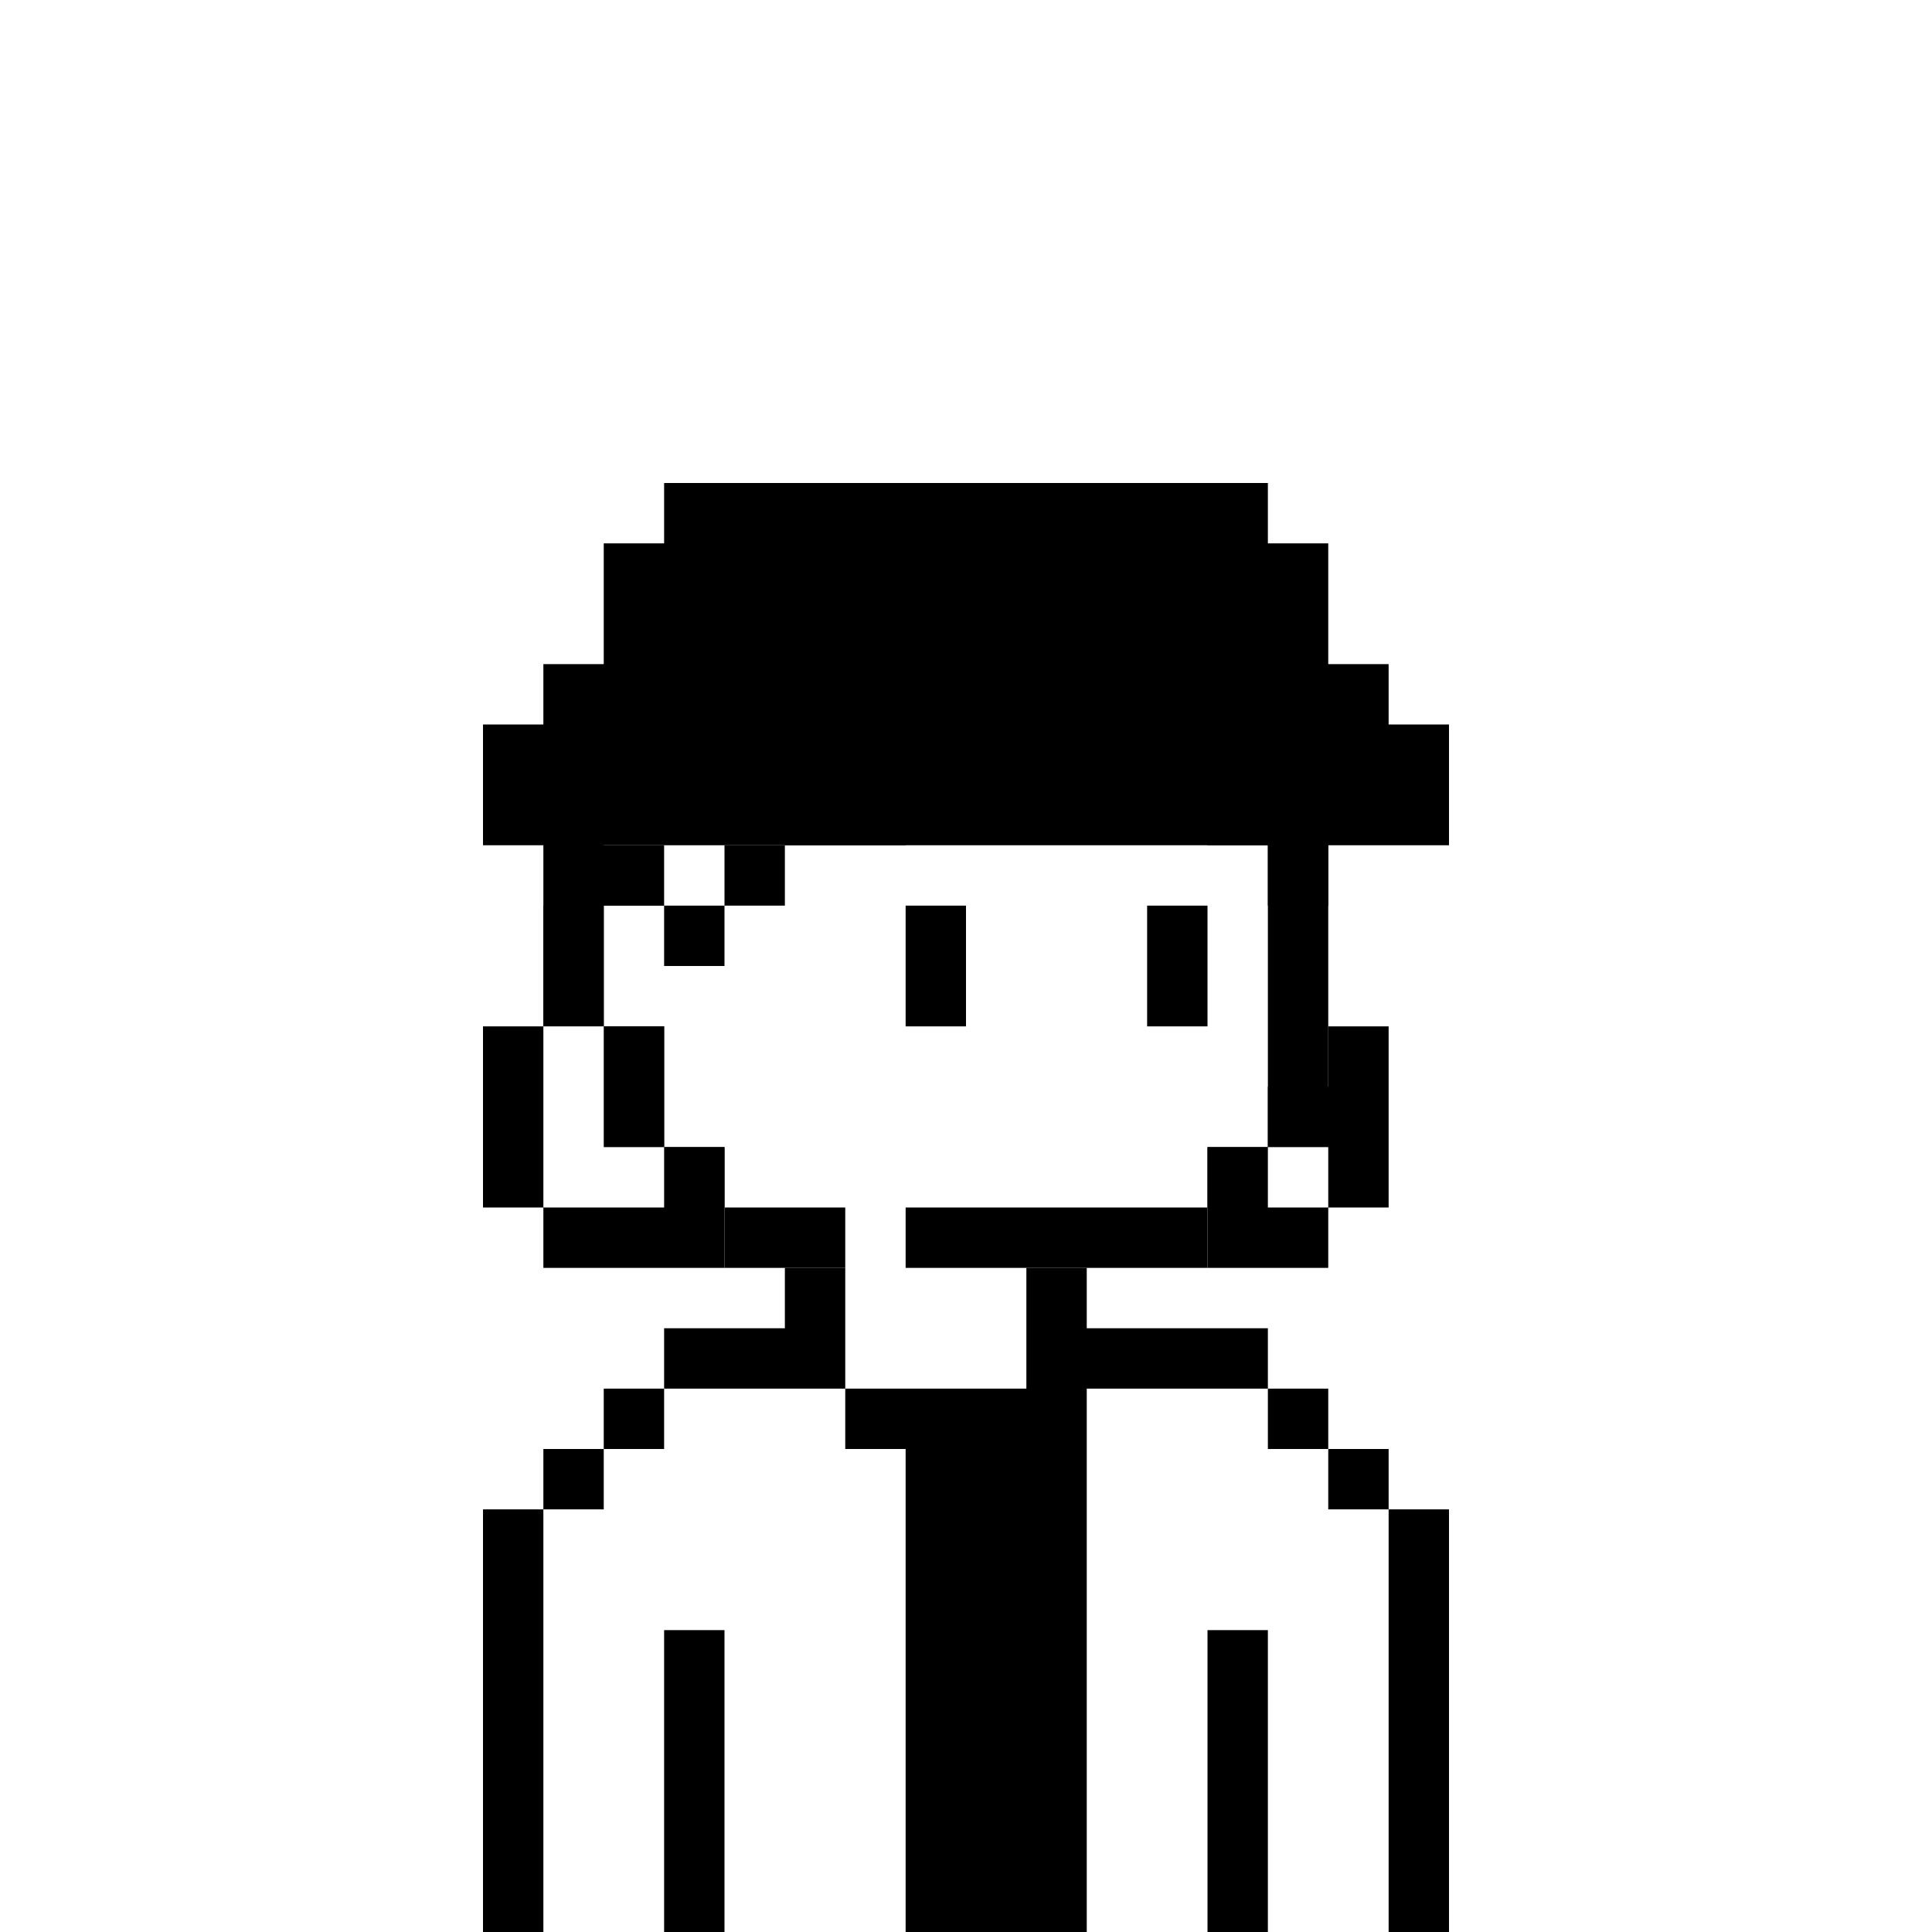 <svg xmlns='http://www.w3.org/2000/svg' viewBox='0 0 32 32'><rect width="32" height="32" fill="white"/><path d="M20 9H12V10H11V11H10V15H9V17H10V19H11V20H12V21H14V20H12V19H11V17H10V15H11V11H12V10H20V11H21V19H20V20H15V21H20V20H21V19H22V11H21V10H20V9Z" fill="black"/><path d="M16 15H15V17H16V15Z" fill="black"/><path d="M19 15H20V17H19V15Z" fill="black"/><path d="M13 21H14V23H11V22H13V21Z" fill="black"/><path d="M10 24V23H11V24H10Z" fill="black"/><path d="M9 25V24H10V25H9Z" fill="black"/><path d="M9 25V32H8V25H9Z" fill="black"/><path d="M17 23H14V24H15V32H18V23H21V24H22V25H23V32H24V25H23V24H22V23H21V22H18V21H17V23Z" fill="black"/><path d="M12 27H11V32H12V27Z" fill="black"/><path d="M20 27H21V32H20V27Z" fill="black"/><path d="M20 9H12V10H11V11H10V12H9V17H8V20H9V21H12V19H11V17H10V15H11V16H12V15H13V14H15V13H20V14H21V15H22V11H21V10H20V9Z" fill="black"/><path d="M22 17H23V20H22V21H20V19H21V18H22V17Z" fill="black"/><path d="M12 10H20V11H21V13H20V12H15V13H13V14H12V15H11V14H10V12H11V11H12V10Z" fill="white"/><path d="M10 17H9V20H11V19H10V17Z" fill="white"/><path d="M22 19H21V20H22V19Z" fill="white"/><path d="M11 8H21V9H22V11H23V12H24V14H8V12H9V11H10V9H11V8Z" fill="black"/></svg>
